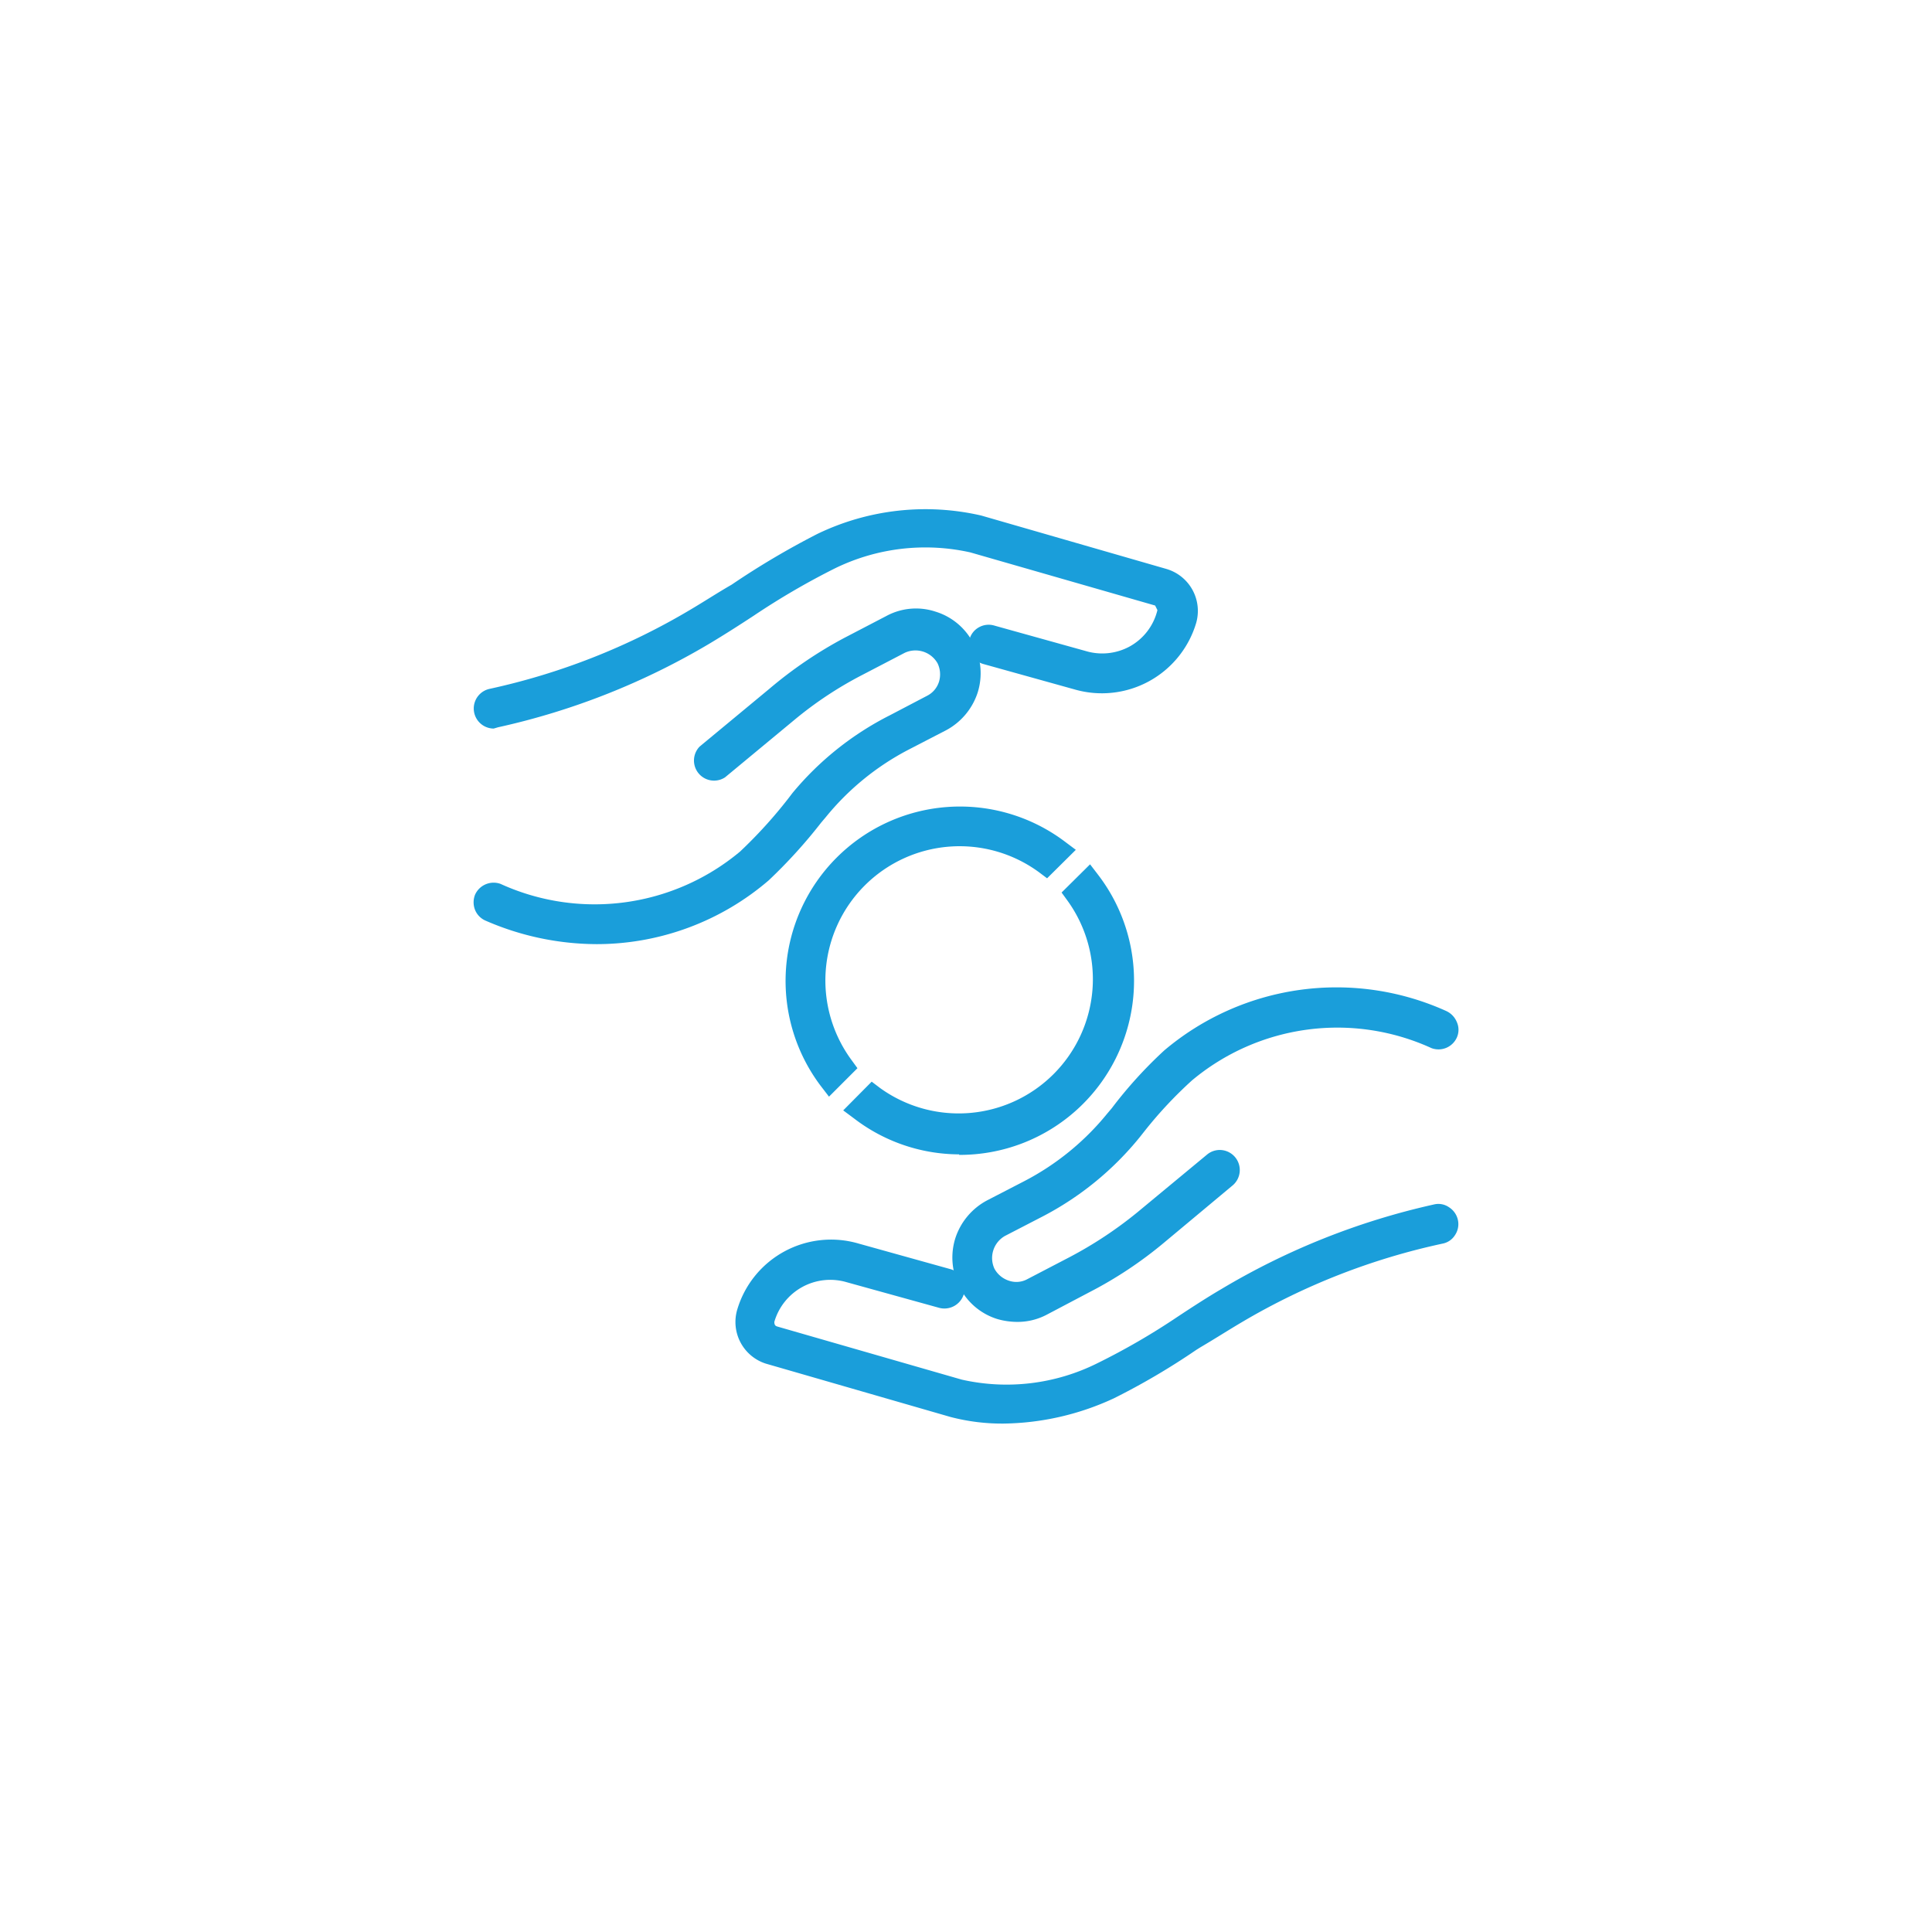<svg id="Capa_1" data-name="Capa 1" xmlns="http://www.w3.org/2000/svg" width="76" height="76" viewBox="0 0 76 76">
  <title>AUT_ICONOS_mary</title>
  <g>
    <g>
      <path d="M39.47,55.55a7.18,7.18,0,0,1-1.95-.25l-7.27-2.09a1.26,1.26,0,0,1-.74-.6,1.29,1.29,0,0,1-.11-1,3.39,3.39,0,0,1,4.19-2.28l3.6,1a.31.31,0,0,1,.22.39A.32.32,0,0,1,37,51l-3.6-1A2.74,2.74,0,0,0,30,51.83a.64.64,0,0,0,0,.47.61.61,0,0,0,.37.3l7.27,2.09A8.45,8.45,0,0,0,43.36,54a27.17,27.17,0,0,0,3.26-1.9c.54-.35,1.11-.72,1.68-1.06a27.91,27.91,0,0,1,8.21-3.26.32.32,0,0,1,.38.25.3.3,0,0,1-.24.37,27,27,0,0,0-8,3.19c-.57.33-1.13.7-1.67,1.05a29.55,29.55,0,0,1-3.33,1.94,9.93,9.93,0,0,1-4.16.94" style="fill: #1a9eda"/>
      <path d="M39.47,56a8,8,0,0,1-2.08-.26l-7.27-2.1A1.72,1.72,0,0,1,29,51.52a3.85,3.85,0,0,1,4.78-2.6l3.59,1a.74.74,0,0,1,.47.36.81.81,0,0,1,.08.61.8.8,0,0,1-1,.55l-3.61-1A2.29,2.29,0,0,0,30.46,52c0,.13.05.16.11.18l7.26,2.09a8,8,0,0,0,5.33-.64,27,27,0,0,0,3.16-1.83c.59-.39,1.16-.76,1.74-1.1a28.27,28.27,0,0,1,8.35-3.32.73.73,0,0,1,.59.11.79.79,0,0,1,.35.5.77.77,0,0,1-.11.59.74.74,0,0,1-.49.34A26.42,26.42,0,0,0,48.87,52c-.56.33-1.12.69-1.65,1l-.16.1A27.56,27.56,0,0,1,43.83,55,10.58,10.58,0,0,1,39.47,56Zm-2.4-5.16ZM56.55,48h0Z" style="fill: #1a9eda"/>
    </g>
    <g>
      <path d="M40,51.53a2.16,2.16,0,0,1-.62-.09,2.06,2.06,0,0,1-.33-3.8l1.46-.77a10.69,10.69,0,0,0,3.42-2.77l.16-.2a18.41,18.41,0,0,1,2-2.23A10,10,0,0,1,56.7,40.21a.32.32,0,1,1-.25.58,9.41,9.41,0,0,0-9.92,1.35,18.92,18.92,0,0,0-2,2.15l-.16.21a11.54,11.54,0,0,1-3.61,2.94l-1.47.77a1.37,1.37,0,0,0-.7.83,1.42,1.42,0,0,0,.09,1.09,1.46,1.46,0,0,0,.84.7,1.38,1.38,0,0,0,1.09-.09l1.67-.87a16.1,16.1,0,0,0,2.74-1.82l2.74-2.27a.32.32,0,0,1,.45,0,.31.31,0,0,1,0,.44l-2.74,2.27a17,17,0,0,1-2.85,1.89L41,51.3a2,2,0,0,1-1,.23" style="fill: #1a9eda"/>
      <path d="M40,52a2.85,2.85,0,0,1-.76-.11,2.49,2.49,0,0,1-1.49-1.25,2.54,2.54,0,0,1-.17-1.93,2.59,2.59,0,0,1,1.25-1.49l1.47-.76a10.35,10.35,0,0,0,3.26-2.66l.17-.2a17.25,17.25,0,0,1,2.07-2.28,10.49,10.49,0,0,1,11.09-1.55.82.82,0,0,1,.42.44.74.74,0,0,1,0,.6.79.79,0,0,1-1,.42,8.91,8.91,0,0,0-9.42,1.27,16.54,16.54,0,0,0-1.87,2l-.19.24A12.1,12.1,0,0,1,41,47.86l-1.47.76a1,1,0,0,0-.41,1.29,1,1,0,0,0,.57.47.9.9,0,0,0,.72-.06l1.67-.87a15.92,15.92,0,0,0,2.66-1.76l2.74-2.27a.78.78,0,0,1,.57-.18.79.79,0,0,1,.44,1.39L45.77,48.9a16,16,0,0,1-2.93,1.94l-1.67.88A2.46,2.46,0,0,1,40,52Zm8.12-5.86h0Z" style="fill: #1a9eda"/>
    </g>
    <g>
      <path d="M19.42,28.19a.31.31,0,0,1-.31-.25.3.3,0,0,1,.24-.37,27.3,27.3,0,0,0,8-3.19c.56-.33,1.13-.7,1.67-1.05a29.55,29.55,0,0,1,3.33-1.94,9.25,9.25,0,0,1,6.11-.69l7.27,2.09a1.23,1.23,0,0,1,.74.6,1.22,1.22,0,0,1,.1.95,3.36,3.36,0,0,1-4.18,2.28l-3.6-1a.32.32,0,0,1-.22-.39A.31.31,0,0,1,39,25l3.6,1a2.67,2.67,0,0,0,2.09-.22A2.7,2.7,0,0,0,46,24.17a.64.64,0,0,0-.05-.47.58.58,0,0,0-.37-.3L38.3,21.31a8.5,8.5,0,0,0-5.66.65,30.14,30.14,0,0,0-3.26,1.9c-.55.36-1.11.72-1.68,1.06a27.64,27.64,0,0,1-8.21,3.26h-.07" style="fill: #1a9eda"/>
      <path d="M19.42,28.66a.79.79,0,0,1-.17-1.56A26.4,26.4,0,0,0,27.13,24c.56-.33,1.11-.69,1.65-1a31.66,31.66,0,0,1,3.38-2,9.78,9.78,0,0,1,6.44-.72l7.28,2.1a1.72,1.72,0,0,1,1.17,2.14,3.87,3.87,0,0,1-4.78,2.6l-3.59-1a.8.8,0,0,1-.48-.38.79.79,0,0,1-.06-.6.77.77,0,0,1,.38-.47.78.78,0,0,1,.6-.06l3.59,1a2.26,2.26,0,0,0,1.73-.18A2.23,2.23,0,0,0,45.53,24h0l-.09-.18-7.27-2.09a8.1,8.1,0,0,0-5.33.63,29.13,29.13,0,0,0-3.19,1.86c-.61.4-1.16.75-1.71,1.08a28.14,28.14,0,0,1-8.35,3.31Zm0-.94v0Zm19.43-2.28Z" style="fill: #1a9eda"/>
    </g>
    <g>
      <path d="M23.48,36.67a10.46,10.46,0,0,1-4.18-.89.31.31,0,1,1,.24-.57,9.45,9.45,0,0,0,9.93-1.35,18.74,18.74,0,0,0,1.94-2.15l.17-.21a11.4,11.4,0,0,1,3.61-2.94l1.47-.77a1.37,1.37,0,0,0,.7-.83,1.41,1.41,0,0,0-.93-1.79,1.38,1.38,0,0,0-1.09.09l-1.67.87A16.1,16.1,0,0,0,30.93,28l-2.74,2.27a.33.33,0,0,1-.45,0,.32.32,0,0,1,0-.44l2.75-2.27a16.39,16.39,0,0,1,2.85-1.89l1.67-.87a2,2,0,0,1,1.57-.14,2.09,2.09,0,0,1,1.21,1A2.09,2.09,0,0,1,37,28.36l-1.47.76a10.93,10.93,0,0,0-3.41,2.78l-.17.2a18.24,18.24,0,0,1-2,2.23,9.86,9.86,0,0,1-6.41,2.34" style="fill: #1a9eda"/>
      <path d="M23.48,37.14a11,11,0,0,1-4.37-.92.78.78,0,0,1-.42-.42.81.81,0,0,1,0-.61.8.8,0,0,1,1-.42,8.92,8.92,0,0,0,9.42-1.27,18.41,18.41,0,0,0,1.9-2.09l.16-.21A12,12,0,0,1,35,28.14l1.47-.77a.93.93,0,0,0,.47-.56,1,1,0,0,0-.06-.72,1,1,0,0,0-1.29-.41l-1.67.87a14.77,14.77,0,0,0-2.66,1.76l-2.74,2.27a.79.79,0,0,1-1-1.21l2.74-2.27a16.67,16.67,0,0,1,2.94-2l1.67-.87a2.45,2.45,0,0,1,1.93-.17,2.49,2.49,0,0,1,1.49,1.25,2.54,2.54,0,0,1,.17,1.93,2.59,2.59,0,0,1-1.25,1.49l-1.47.76a10.35,10.35,0,0,0-3.26,2.66l-.17.2a20.2,20.2,0,0,1-2.07,2.28A10.39,10.39,0,0,1,23.48,37.14Zm-4-1.8h0Z" style="fill: #1a9eda"/>
    </g>
    <g>
      <path d="M33.11,42a5.75,5.75,0,0,1,8-8l.45-.45a6.39,6.39,0,0,0-8.94,9l.45-.46" style="fill: #1a9eda"/>
      <path d="M32.61,43.14l-.33-.43a6.86,6.86,0,0,1,9.6-9.61l.44.33-1.13,1.12-.32-.24a5.28,5.28,0,0,0-7.38,7.38l.24.33Z" style="fill: #1a9eda"/>
    </g>
    <g>
      <path d="M42.38,35.16a5.76,5.76,0,0,1-8,8.05l-.45.45a6.38,6.38,0,0,0,8.94-8.94l-.45.44" style="fill: #1a9eda"/>
      <path d="M37.73,45.41A6.82,6.82,0,0,1,33.6,44l-.43-.32,1.12-1.13.33.25A5.28,5.28,0,0,0,42,35.44l-.24-.33L42.88,34l.33.43a6.85,6.85,0,0,1-5.48,11Z" style="fill: #1a9eda"/>
    </g>
  </g>
</svg>
